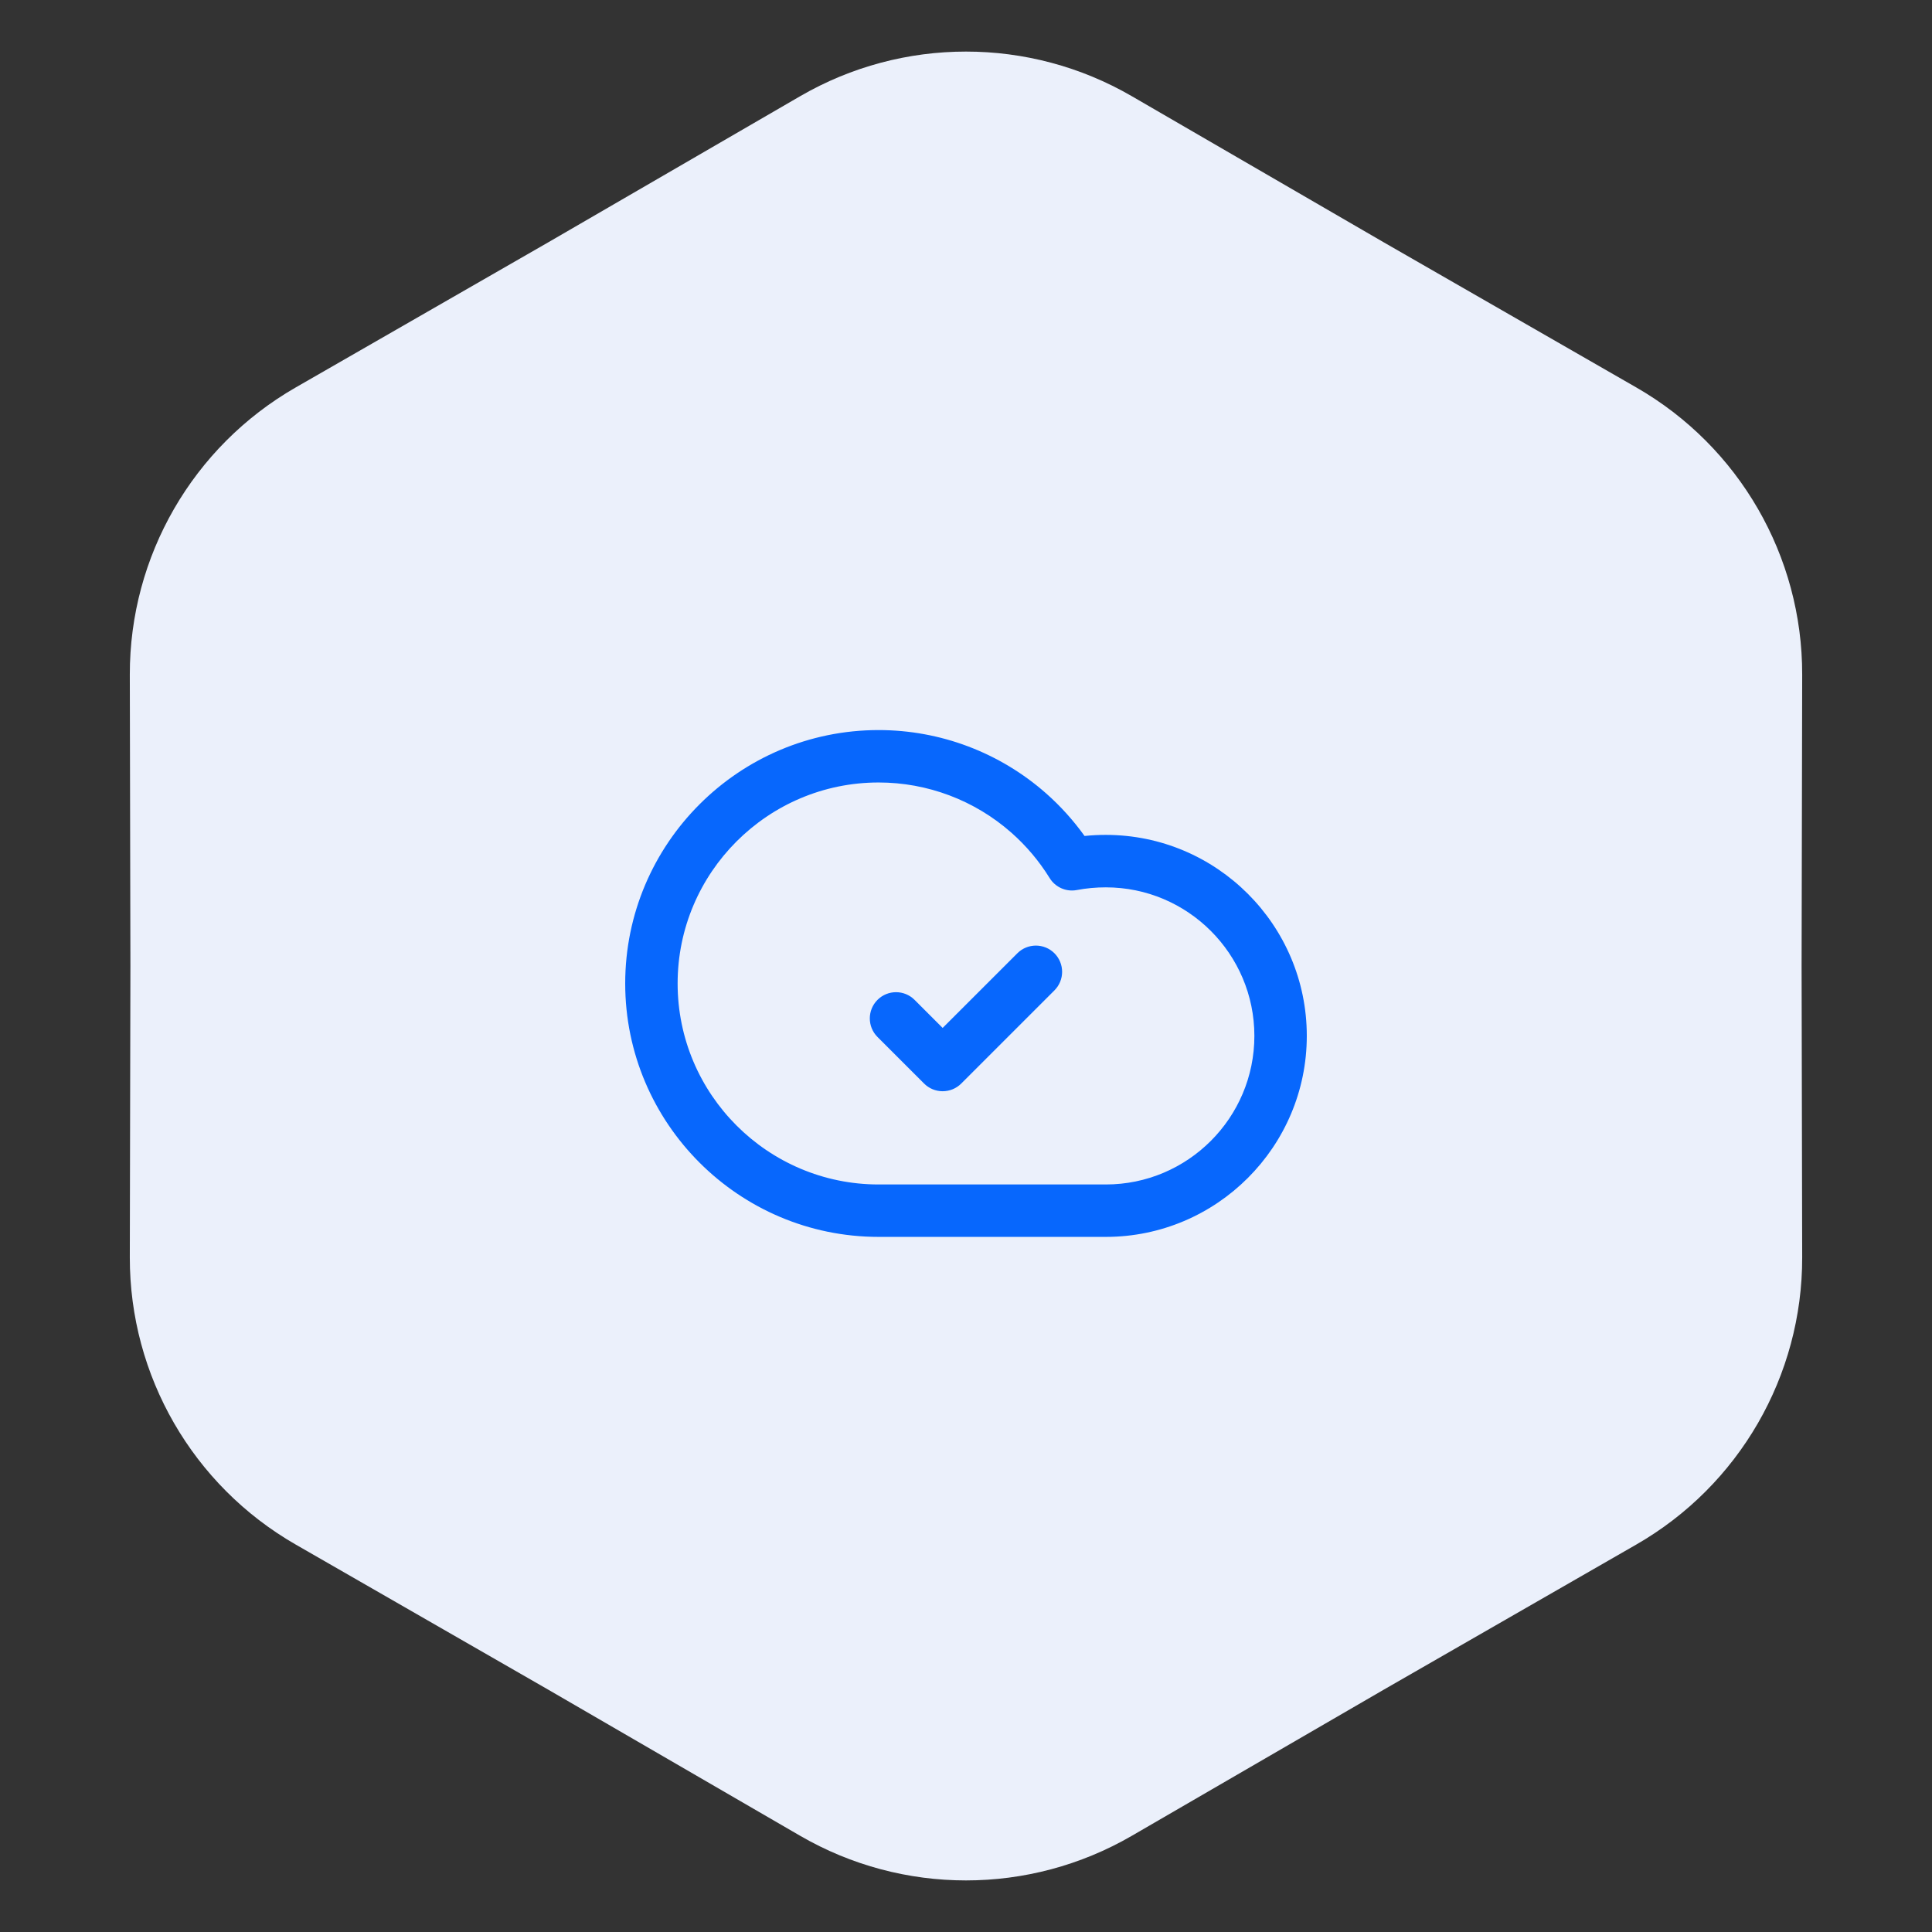 <svg width="152" height="152" viewBox="0 0 152 152" fill="none" xmlns="http://www.w3.org/2000/svg">
<rect x="0" y="0" width="152" height="152" fill="#333333" stroke="none"/>
<path d="M62.954 7.568C71.022 2.888 80.978 2.888 89.046 7.568L108.87 19.067L128.741 30.486C136.828 35.133 141.806 43.755 141.787 53.082L141.74 76L141.787 98.918C141.806 108.245 136.828 116.867 128.741 121.514L108.87 132.933L89.046 144.432C80.978 149.112 71.022 149.112 62.954 144.432L43.13 132.933L23.259 121.514C15.172 116.867 10.194 108.245 10.213 98.918L10.26 76L10.213 53.082C10.194 43.755 15.172 35.133 23.259 30.486L43.13 19.067L62.954 7.568Z" fill="#EBF0FB"/>
<path d="M87 97.312H69.125C58.13 97.312 49.188 88.37 49.188 77.375C49.188 66.38 58.13 57.438 69.125 57.438C73.976 57.438 78.651 59.203 82.292 62.41C83.431 63.413 84.445 64.541 85.328 65.77C85.881 65.712 86.433 65.685 87 65.685C95.72 65.685 102.812 72.777 102.812 81.497C102.812 90.218 95.72 97.312 87 97.312ZM69.125 61.562C60.405 61.562 53.312 68.655 53.312 77.375C53.312 86.095 60.405 93.188 69.125 93.188H87C93.446 93.188 98.688 87.946 98.688 81.5C98.688 75.054 93.446 69.812 87 69.812C86.222 69.812 85.474 69.881 84.715 70.024C83.884 70.184 83.026 69.807 82.581 69.081C81.756 67.747 80.741 66.543 79.564 65.506C76.679 62.962 72.969 61.562 69.125 61.562ZM75.623 85.251L82.958 77.917C83.763 77.111 83.763 75.805 82.958 74.999C82.152 74.193 80.846 74.193 80.04 74.999L74.163 80.873L71.955 78.665C71.149 77.859 69.843 77.859 69.037 78.665C68.231 79.471 68.231 80.777 69.037 81.583L72.703 85.248C73.091 85.636 73.613 85.853 74.16 85.853C74.713 85.853 75.238 85.636 75.623 85.251Z" fill="#0767FD"/>
</svg>
